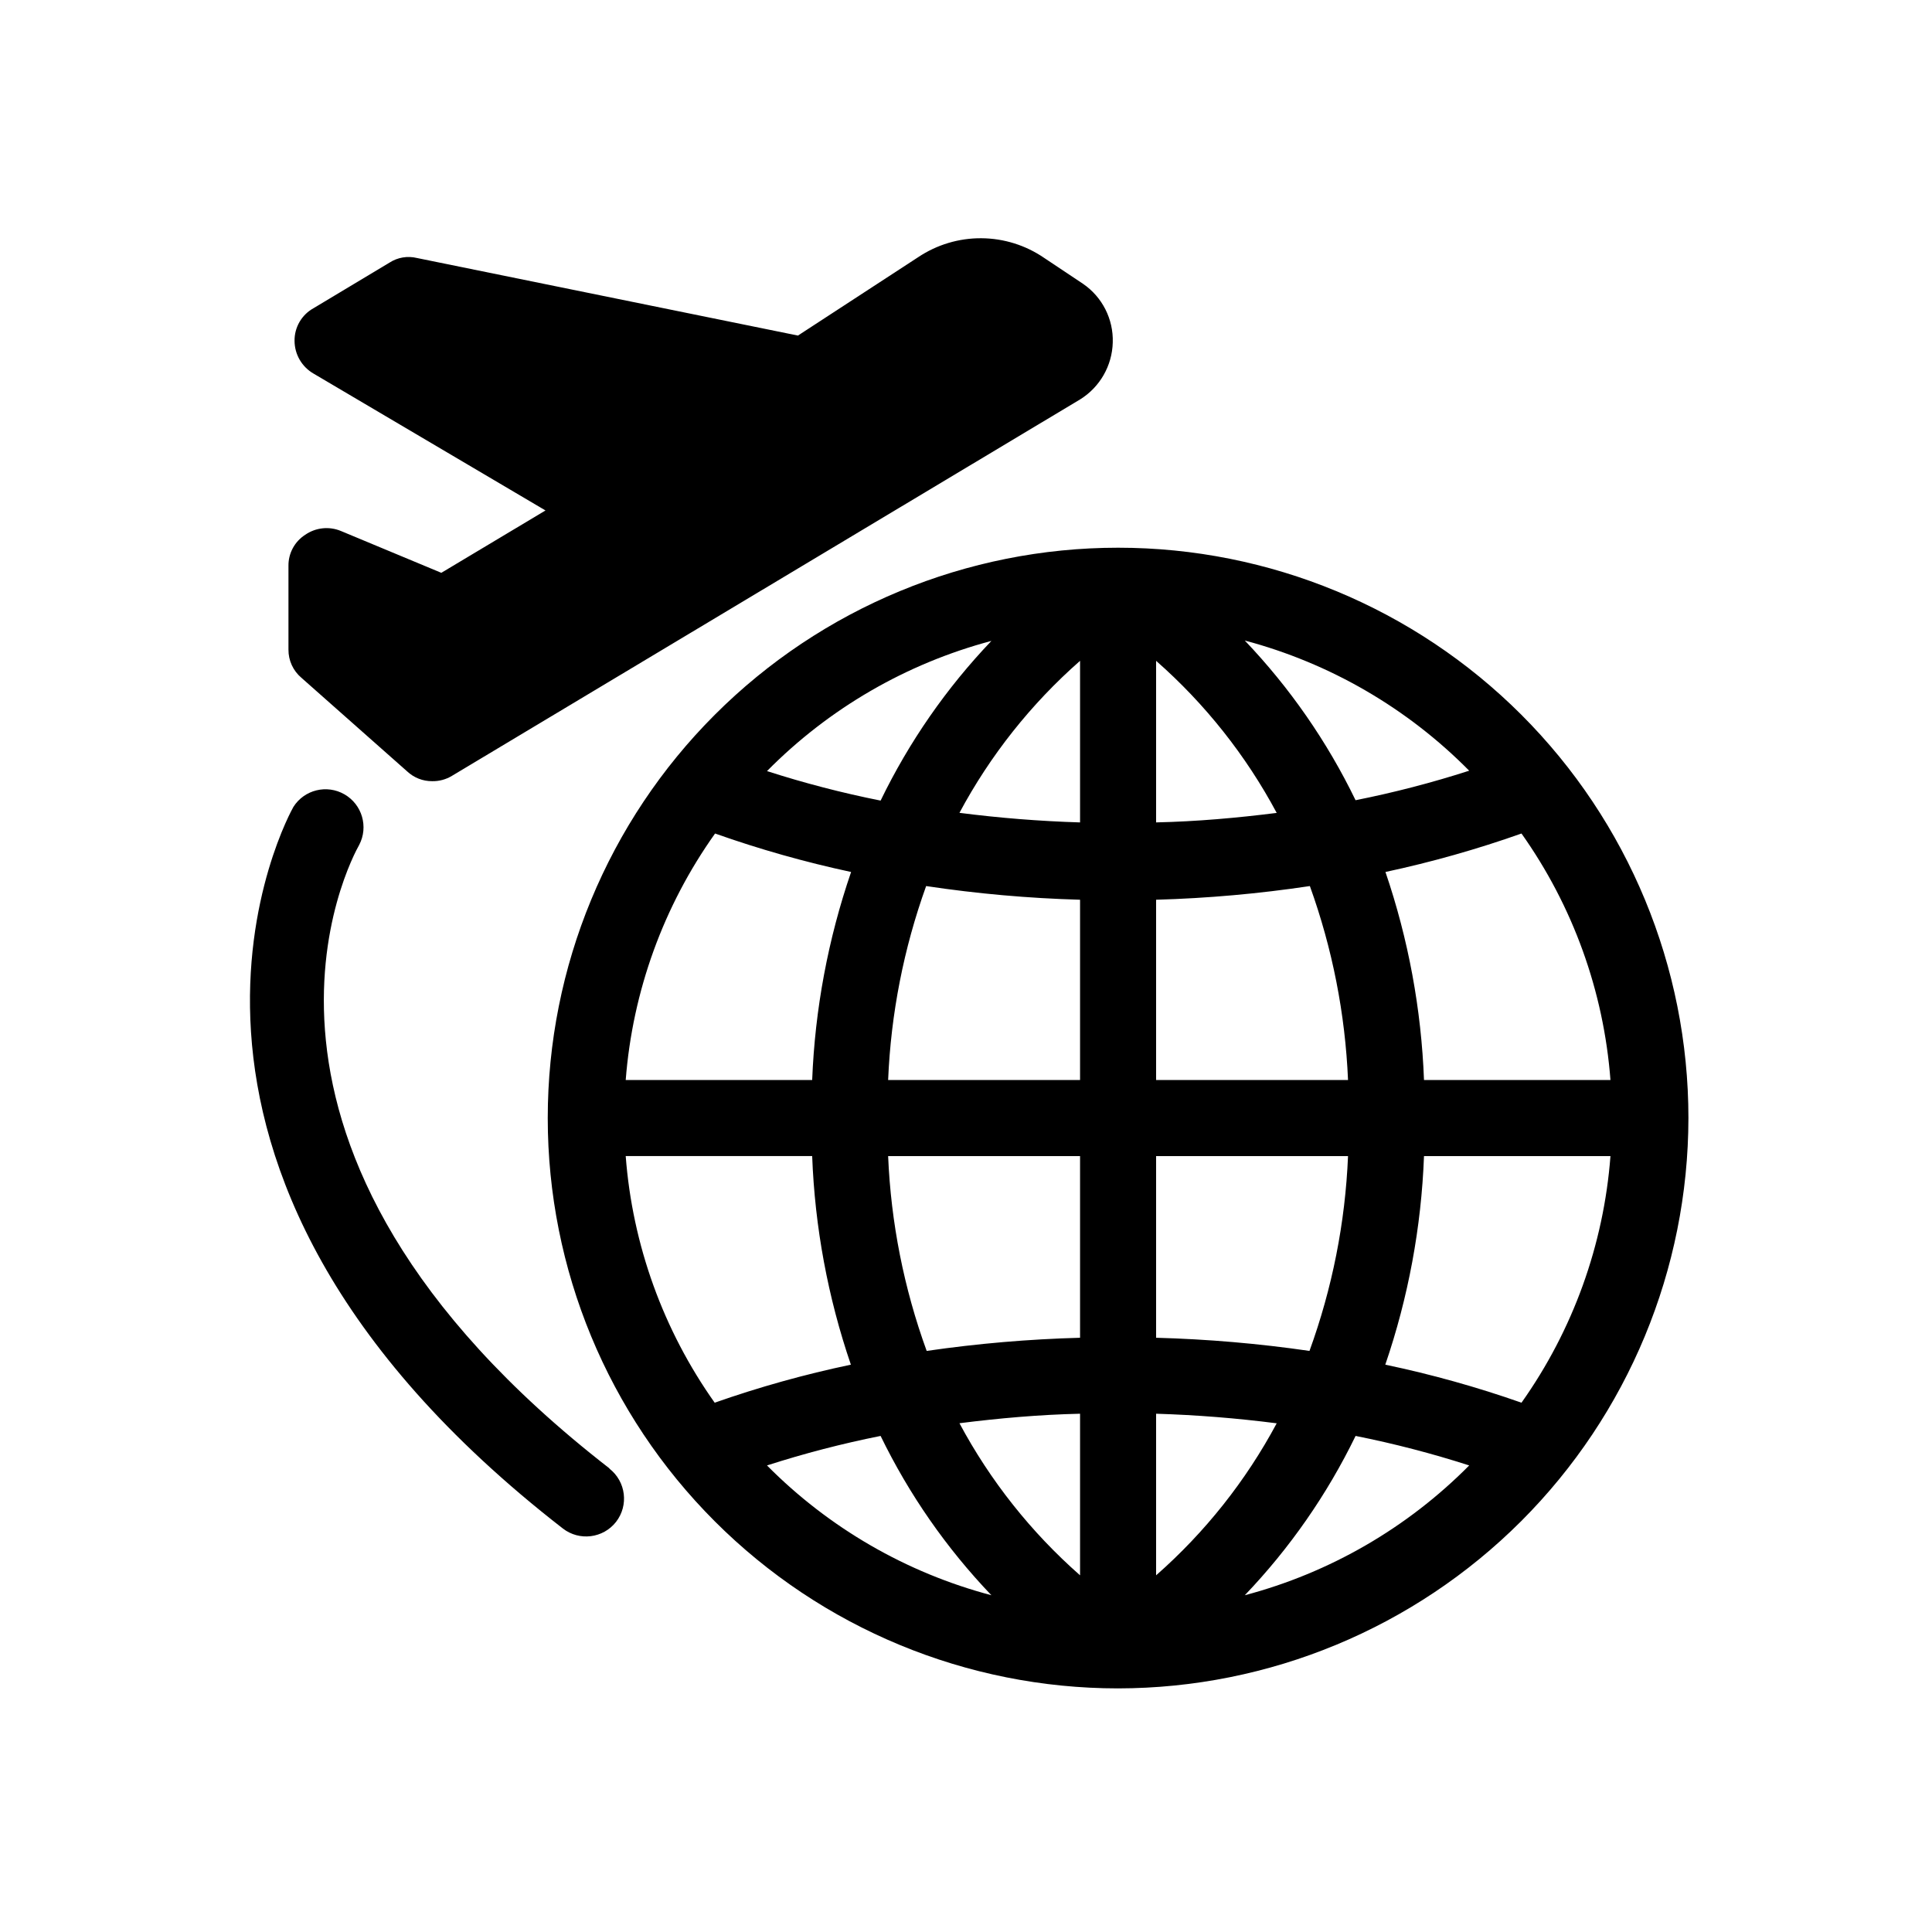 <?xml version="1.0" encoding="UTF-8"?>
<!-- Uploaded to: SVG Repo, www.svgrepo.com, Generator: SVG Repo Mixer Tools -->
<svg fill="#000000" width="800px" height="800px" version="1.1" viewBox="144 144 512 512" xmlns="http://www.w3.org/2000/svg">
 <path d="m591.45 440.3c0-40.086-15.922-78.531-44.27-106.88-28.344-28.344-66.785-44.27-106.87-44.27-40.086 0-78.531 15.926-106.88 44.27s-44.27 66.789-44.27 106.88c0 40.086 15.926 78.527 44.27 106.87 28.344 28.348 66.789 44.27 106.88 44.27 40.07-0.047 78.484-15.988 106.82-44.32 28.332-28.336 44.273-66.75 44.32-106.82zm-281.63 10.074h49.414c0.707 18.828 4.164 37.449 10.258 55.277-12.238 2.566-24.297 5.934-36.094 10.078-13.641-19.242-21.793-41.836-23.578-65.355zm23.68-85.484c11.785 4.172 23.828 7.578 36.051 10.195-6.102 17.781-9.578 36.355-10.316 55.137h-49.414c1.816-23.523 10.004-46.109 23.68-65.332zm237.29 65.332h-49.414c-0.707-18.777-4.148-37.352-10.215-55.137 12.223-2.617 24.266-6.023 36.051-10.195 13.641 19.234 21.793 41.82 23.578 65.332zm-69.547 0h-50.863v-47.781c13.645-0.387 27.25-1.598 40.75-3.625 5.961 16.523 9.371 33.855 10.113 51.406zm-50.863-68.277v-42.82c12.984 11.41 23.809 25.062 31.961 40.305-10.539 1.328-21.199 2.277-31.961 2.516zm-20.152-42.82v42.824c-10.762-0.324-21.422-1.188-31.961-2.539v-0.004c8.156-15.23 18.98-28.879 31.961-40.281zm0 63.32v47.777h-50.863c0.73-17.547 4.129-34.883 10.074-51.406 13.512 2.031 27.133 3.242 40.789 3.625zm-50.863 67.93h50.863v48.145c-13.605 0.367-27.176 1.531-40.648 3.488-6.031-16.586-9.477-34-10.215-51.633zm50.863 68.277v42.824c-12.98-11.414-23.809-25.066-31.961-40.305 10.539-1.332 21.199-2.277 31.961-2.519zm20.152 42.824v-42.824c10.762 0.324 21.422 1.188 31.961 2.539-8.156 15.234-18.98 28.879-31.961 40.285zm0-62.957v-48.145h50.863c-0.734 17.633-4.184 35.047-10.215 51.633-13.469-1.957-27.043-3.121-40.648-3.488zm70.996-48.145h49.414c-1.785 23.52-9.934 46.113-23.578 65.355-11.797-4.144-23.855-7.512-36.094-10.078 6.098-17.828 9.551-36.449 10.258-55.277zm11.969-102.13h0.004c-9.879 3.184-19.93 5.793-30.109 7.82-7.531-15.543-17.438-29.824-29.359-42.32 22.543 5.992 43.078 17.902 59.469 34.5zm-126.61-34.398c-11.926 12.496-21.832 26.773-29.363 42.32-10.176-2.027-20.23-4.641-30.109-7.82 16.395-16.598 36.926-28.512 59.473-34.5zm-59.473 218.51c9.879-3.18 19.934-5.793 30.109-7.82 7.543 15.512 17.445 29.754 29.363 42.219-22.535-5.961-43.066-17.836-59.473-34.398zm126.62 34.398h0.004c11.914-12.465 21.82-26.707 29.359-42.219 10.18 2.027 20.23 4.641 30.109 7.82-16.402 16.562-36.938 28.438-59.469 34.398zm-250.01-243.14c-2.191-1.855-3.449-4.586-3.426-7.457v-22.168c-0.055-3.336 1.625-6.461 4.434-8.262 2.777-1.93 6.348-2.309 9.473-1.008l26.602 11.082 27.609-16.523-61.469-36.273c-3.098-1.789-5.016-5.086-5.035-8.664-0.047-3.598 1.887-6.93 5.035-8.668l20.152-12.09c2.148-1.383 4.773-1.82 7.258-1.211l100.96 20.555 31.84-20.758-0.004 0.004c4.957-3.32 10.793-5.078 16.758-5.039 5.965 0.035 11.781 1.859 16.695 5.238l10.277 6.852c5.094 3.5 8.055 9.344 7.863 15.52-0.156 6.176-3.414 11.859-8.668 15.113l-166.46 99.754c-1.578 0.957-3.394 1.445-5.242 1.41-2.469 0.016-4.852-0.922-6.648-2.617zm81.637 209.59c4.367 3.418 5.152 9.723 1.754 14.105-3.418 4.367-9.723 5.152-14.105 1.754-124.62-96.73-71.945-190.28-71.398-191.23h-0.004c2.898-4.559 8.871-6.019 13.547-3.316 4.676 2.699 6.387 8.609 3.887 13.391-1.977 3.488-43.652 79.867 66.32 165.23z"/>
</svg>